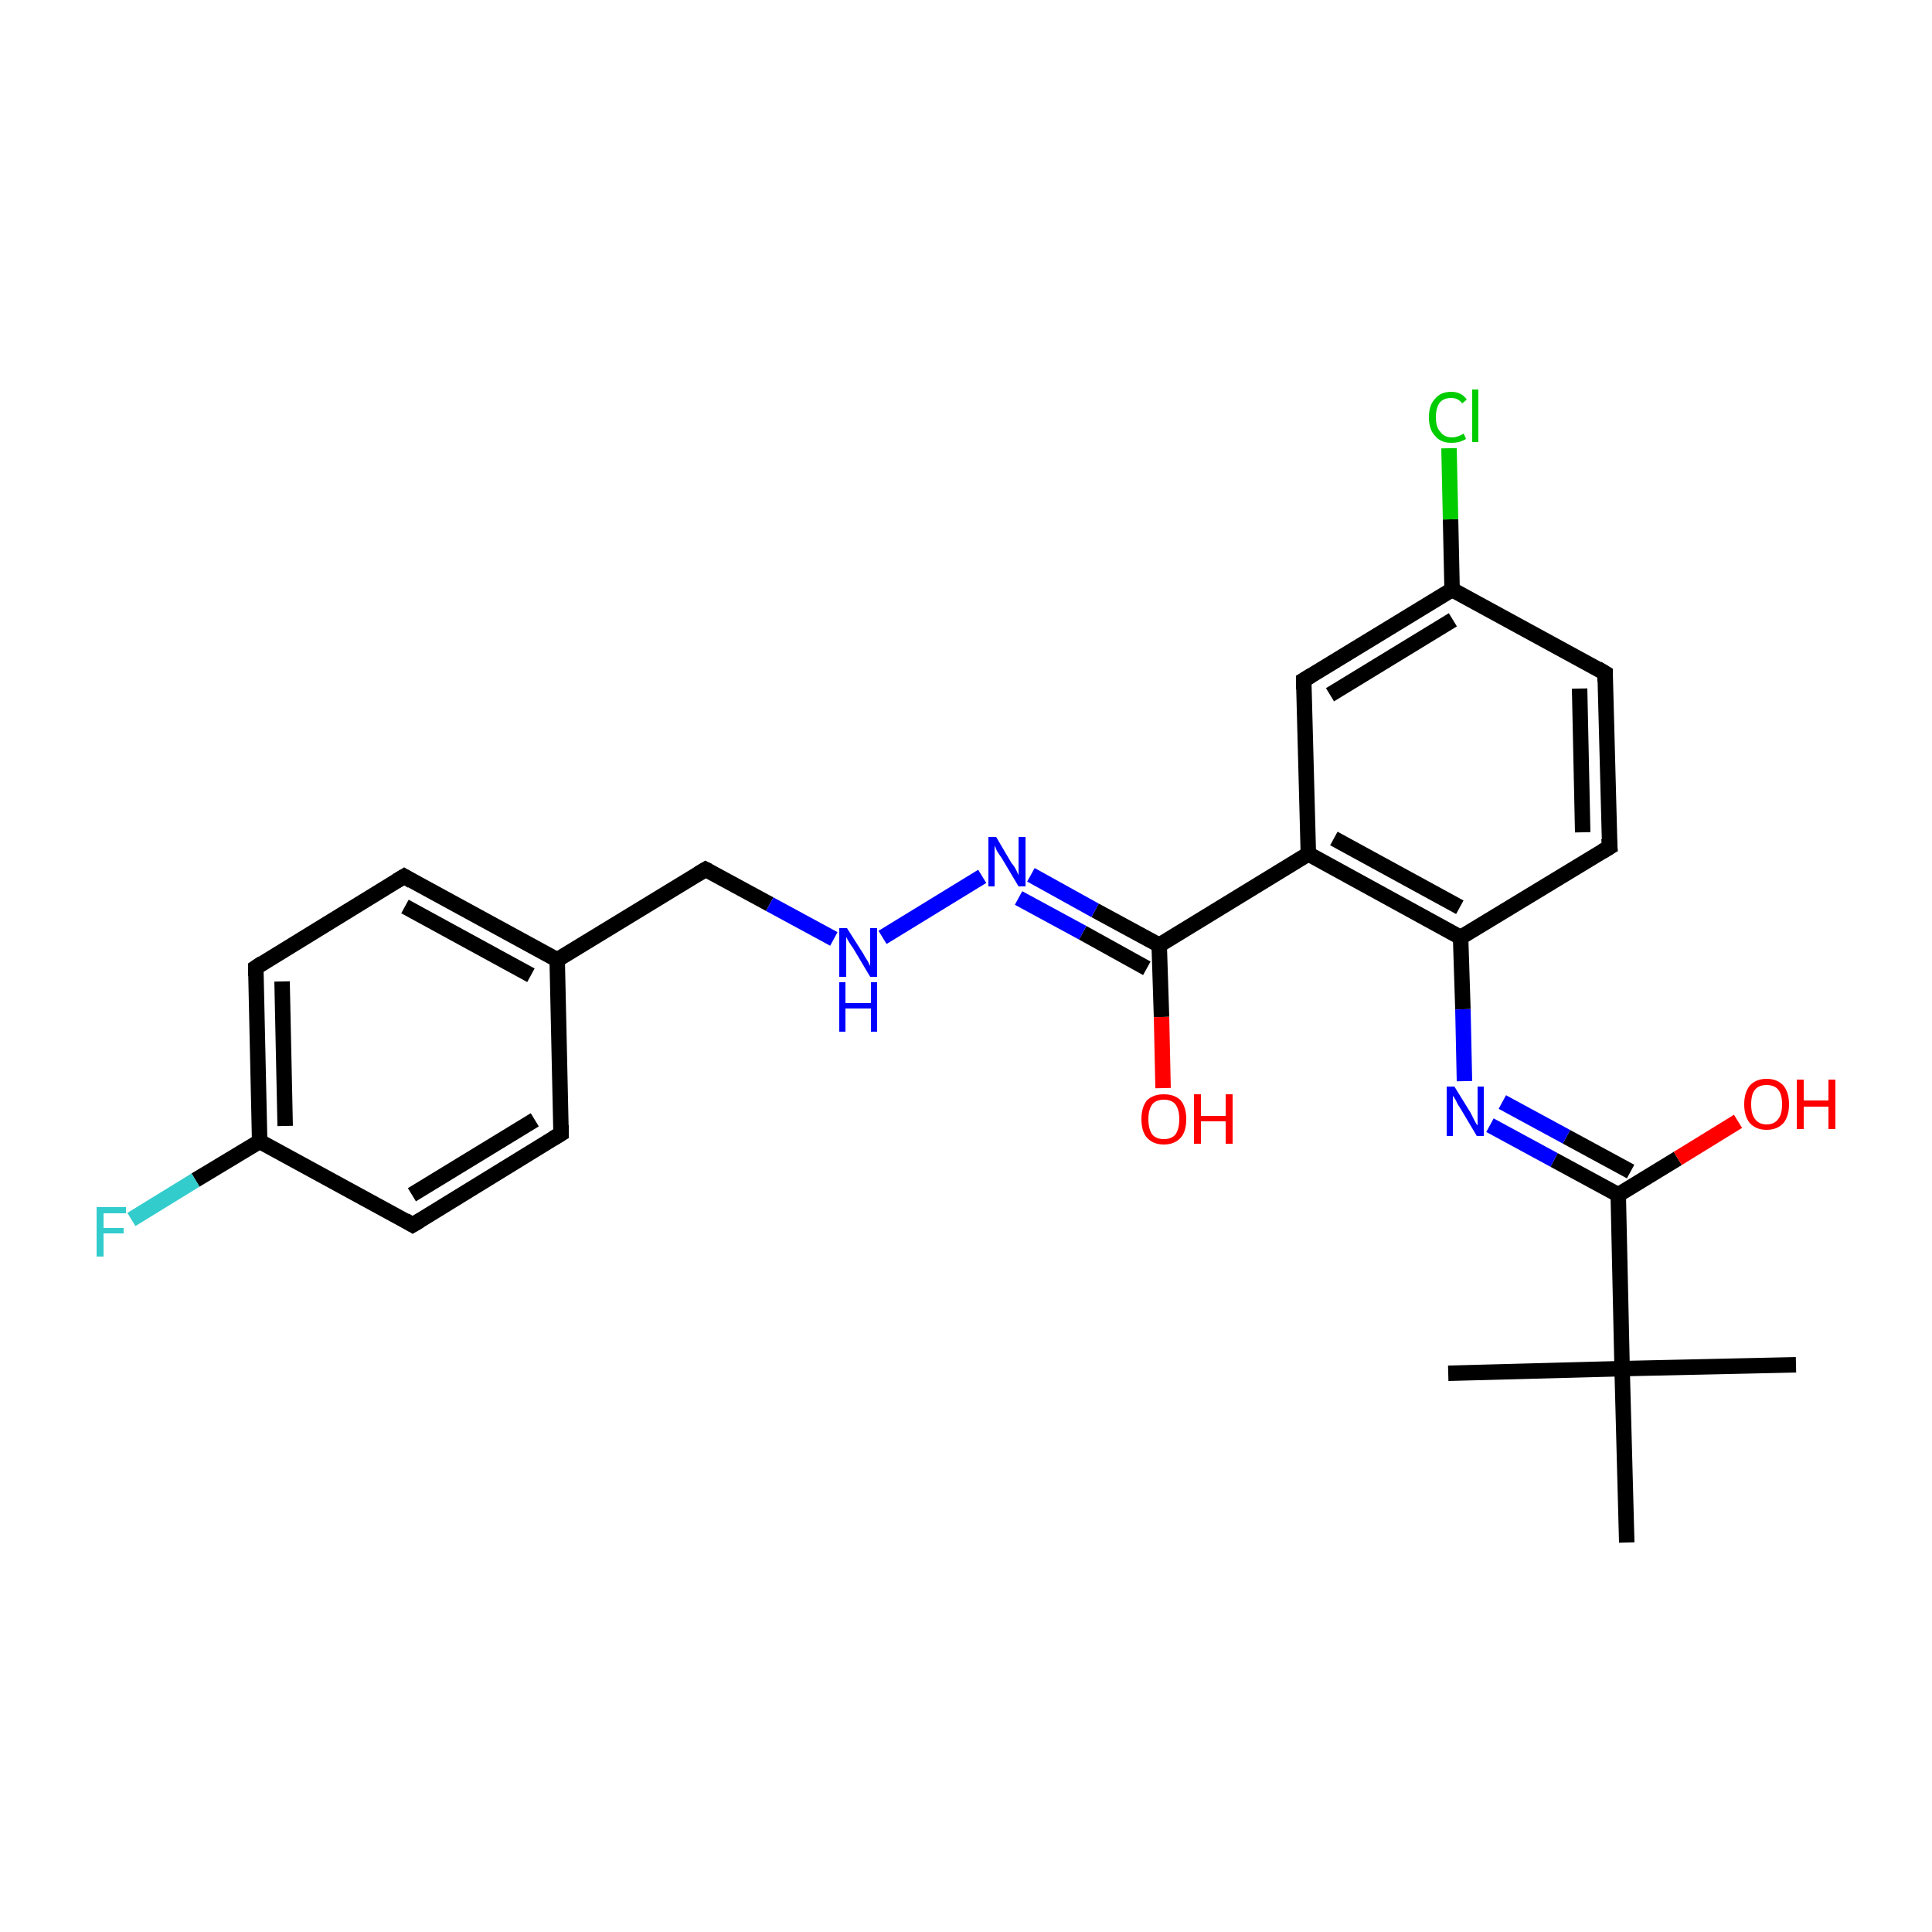<?xml version='1.0' encoding='iso-8859-1'?>
<svg version='1.1' baseProfile='full'
              xmlns='http://www.w3.org/2000/svg'
                      xmlns:rdkit='http://www.rdkit.org/xml'
                      xmlns:xlink='http://www.w3.org/1999/xlink'
                  xml:space='preserve'
width='250px' height='250px' viewBox='0 0 250 250'>
<!-- END OF HEADER -->
<rect style='opacity:1.0;fill:#FFFFFF;stroke:none' width='250.0' height='250.0' x='0.0' y='0.0'> </rect>
<path class='bond-0 atom-0 atom-18' d='M 232.4,176.6 L 209.9,177.1' style='fill:none;fill-rule:evenodd;stroke:#000000;stroke-width:2.0px;stroke-linecap:butt;stroke-linejoin:miter;stroke-opacity:1' />
<path class='bond-1 atom-1 atom-18' d='M 187.4,177.7 L 209.9,177.1' style='fill:none;fill-rule:evenodd;stroke:#000000;stroke-width:2.0px;stroke-linecap:butt;stroke-linejoin:miter;stroke-opacity:1' />
<path class='bond-2 atom-2 atom-18' d='M 210.5,199.6 L 209.9,177.1' style='fill:none;fill-rule:evenodd;stroke:#000000;stroke-width:2.0px;stroke-linecap:butt;stroke-linejoin:miter;stroke-opacity:1' />
<path class='bond-3 atom-3 atom-6' d='M 72.6,146.7 L 53.4,158.5' style='fill:none;fill-rule:evenodd;stroke:#000000;stroke-width:2.0px;stroke-linecap:butt;stroke-linejoin:miter;stroke-opacity:1' />
<path class='bond-3 atom-3 atom-6' d='M 69.2,144.9 L 53.3,154.6' style='fill:none;fill-rule:evenodd;stroke:#000000;stroke-width:2.0px;stroke-linecap:butt;stroke-linejoin:miter;stroke-opacity:1' />
<path class='bond-4 atom-3 atom-11' d='M 72.6,146.7 L 72.1,124.2' style='fill:none;fill-rule:evenodd;stroke:#000000;stroke-width:2.0px;stroke-linecap:butt;stroke-linejoin:miter;stroke-opacity:1' />
<path class='bond-5 atom-4 atom-7' d='M 52.3,113.4 L 33.1,125.2' style='fill:none;fill-rule:evenodd;stroke:#000000;stroke-width:2.0px;stroke-linecap:butt;stroke-linejoin:miter;stroke-opacity:1' />
<path class='bond-6 atom-4 atom-11' d='M 52.3,113.4 L 72.1,124.2' style='fill:none;fill-rule:evenodd;stroke:#000000;stroke-width:2.0px;stroke-linecap:butt;stroke-linejoin:miter;stroke-opacity:1' />
<path class='bond-6 atom-4 atom-11' d='M 52.4,117.3 L 68.7,126.2' style='fill:none;fill-rule:evenodd;stroke:#000000;stroke-width:2.0px;stroke-linecap:butt;stroke-linejoin:miter;stroke-opacity:1' />
<path class='bond-7 atom-5 atom-8' d='M 207.7,87.1 L 208.3,109.6' style='fill:none;fill-rule:evenodd;stroke:#000000;stroke-width:2.0px;stroke-linecap:butt;stroke-linejoin:miter;stroke-opacity:1' />
<path class='bond-7 atom-5 atom-8' d='M 204.4,89.1 L 204.8,107.7' style='fill:none;fill-rule:evenodd;stroke:#000000;stroke-width:2.0px;stroke-linecap:butt;stroke-linejoin:miter;stroke-opacity:1' />
<path class='bond-8 atom-5 atom-12' d='M 207.7,87.1 L 187.9,76.3' style='fill:none;fill-rule:evenodd;stroke:#000000;stroke-width:2.0px;stroke-linecap:butt;stroke-linejoin:miter;stroke-opacity:1' />
<path class='bond-9 atom-6 atom-13' d='M 53.4,158.5 L 33.6,147.7' style='fill:none;fill-rule:evenodd;stroke:#000000;stroke-width:2.0px;stroke-linecap:butt;stroke-linejoin:miter;stroke-opacity:1' />
<path class='bond-10 atom-7 atom-13' d='M 33.1,125.2 L 33.6,147.7' style='fill:none;fill-rule:evenodd;stroke:#000000;stroke-width:2.0px;stroke-linecap:butt;stroke-linejoin:miter;stroke-opacity:1' />
<path class='bond-10 atom-7 atom-13' d='M 36.5,127.0 L 36.9,145.7' style='fill:none;fill-rule:evenodd;stroke:#000000;stroke-width:2.0px;stroke-linecap:butt;stroke-linejoin:miter;stroke-opacity:1' />
<path class='bond-11 atom-8 atom-15' d='M 208.3,109.6 L 189.0,121.3' style='fill:none;fill-rule:evenodd;stroke:#000000;stroke-width:2.0px;stroke-linecap:butt;stroke-linejoin:miter;stroke-opacity:1' />
<path class='bond-12 atom-9 atom-12' d='M 168.7,88.0 L 187.9,76.3' style='fill:none;fill-rule:evenodd;stroke:#000000;stroke-width:2.0px;stroke-linecap:butt;stroke-linejoin:miter;stroke-opacity:1' />
<path class='bond-12 atom-9 atom-12' d='M 172.1,89.9 L 188.0,80.2' style='fill:none;fill-rule:evenodd;stroke:#000000;stroke-width:2.0px;stroke-linecap:butt;stroke-linejoin:miter;stroke-opacity:1' />
<path class='bond-13 atom-9 atom-14' d='M 168.7,88.0 L 169.3,110.5' style='fill:none;fill-rule:evenodd;stroke:#000000;stroke-width:2.0px;stroke-linecap:butt;stroke-linejoin:miter;stroke-opacity:1' />
<path class='bond-14 atom-10 atom-11' d='M 91.3,112.5 L 72.1,124.2' style='fill:none;fill-rule:evenodd;stroke:#000000;stroke-width:2.0px;stroke-linecap:butt;stroke-linejoin:miter;stroke-opacity:1' />
<path class='bond-15 atom-10 atom-21' d='M 91.3,112.5 L 99.6,117.0' style='fill:none;fill-rule:evenodd;stroke:#000000;stroke-width:2.0px;stroke-linecap:butt;stroke-linejoin:miter;stroke-opacity:1' />
<path class='bond-15 atom-10 atom-21' d='M 99.6,117.0 L 107.9,121.5' style='fill:none;fill-rule:evenodd;stroke:#0000FF;stroke-width:2.0px;stroke-linecap:butt;stroke-linejoin:miter;stroke-opacity:1' />
<path class='bond-16 atom-12 atom-19' d='M 187.9,76.3 L 187.7,67.2' style='fill:none;fill-rule:evenodd;stroke:#000000;stroke-width:2.0px;stroke-linecap:butt;stroke-linejoin:miter;stroke-opacity:1' />
<path class='bond-16 atom-12 atom-19' d='M 187.7,67.2 L 187.5,58.0' style='fill:none;fill-rule:evenodd;stroke:#00CC00;stroke-width:2.0px;stroke-linecap:butt;stroke-linejoin:miter;stroke-opacity:1' />
<path class='bond-17 atom-13 atom-20' d='M 33.6,147.7 L 25.3,152.7' style='fill:none;fill-rule:evenodd;stroke:#000000;stroke-width:2.0px;stroke-linecap:butt;stroke-linejoin:miter;stroke-opacity:1' />
<path class='bond-17 atom-13 atom-20' d='M 25.3,152.7 L 17.0,157.8' style='fill:none;fill-rule:evenodd;stroke:#33CCCC;stroke-width:2.0px;stroke-linecap:butt;stroke-linejoin:miter;stroke-opacity:1' />
<path class='bond-18 atom-14 atom-15' d='M 169.3,110.5 L 189.0,121.3' style='fill:none;fill-rule:evenodd;stroke:#000000;stroke-width:2.0px;stroke-linecap:butt;stroke-linejoin:miter;stroke-opacity:1' />
<path class='bond-18 atom-14 atom-15' d='M 172.6,108.5 L 188.9,117.4' style='fill:none;fill-rule:evenodd;stroke:#000000;stroke-width:2.0px;stroke-linecap:butt;stroke-linejoin:miter;stroke-opacity:1' />
<path class='bond-19 atom-14 atom-16' d='M 169.3,110.5 L 150.0,122.3' style='fill:none;fill-rule:evenodd;stroke:#000000;stroke-width:2.0px;stroke-linecap:butt;stroke-linejoin:miter;stroke-opacity:1' />
<path class='bond-20 atom-15 atom-22' d='M 189.0,121.3 L 189.3,130.6' style='fill:none;fill-rule:evenodd;stroke:#000000;stroke-width:2.0px;stroke-linecap:butt;stroke-linejoin:miter;stroke-opacity:1' />
<path class='bond-20 atom-15 atom-22' d='M 189.3,130.6 L 189.5,139.9' style='fill:none;fill-rule:evenodd;stroke:#0000FF;stroke-width:2.0px;stroke-linecap:butt;stroke-linejoin:miter;stroke-opacity:1' />
<path class='bond-21 atom-16 atom-23' d='M 150.0,122.3 L 141.7,117.8' style='fill:none;fill-rule:evenodd;stroke:#000000;stroke-width:2.0px;stroke-linecap:butt;stroke-linejoin:miter;stroke-opacity:1' />
<path class='bond-21 atom-16 atom-23' d='M 141.7,117.8 L 133.4,113.2' style='fill:none;fill-rule:evenodd;stroke:#0000FF;stroke-width:2.0px;stroke-linecap:butt;stroke-linejoin:miter;stroke-opacity:1' />
<path class='bond-21 atom-16 atom-23' d='M 148.4,125.3 L 140.1,120.7' style='fill:none;fill-rule:evenodd;stroke:#000000;stroke-width:2.0px;stroke-linecap:butt;stroke-linejoin:miter;stroke-opacity:1' />
<path class='bond-21 atom-16 atom-23' d='M 140.1,120.7 L 131.8,116.2' style='fill:none;fill-rule:evenodd;stroke:#0000FF;stroke-width:2.0px;stroke-linecap:butt;stroke-linejoin:miter;stroke-opacity:1' />
<path class='bond-22 atom-16 atom-24' d='M 150.0,122.3 L 150.3,131.6' style='fill:none;fill-rule:evenodd;stroke:#000000;stroke-width:2.0px;stroke-linecap:butt;stroke-linejoin:miter;stroke-opacity:1' />
<path class='bond-22 atom-16 atom-24' d='M 150.3,131.6 L 150.5,140.8' style='fill:none;fill-rule:evenodd;stroke:#FF0000;stroke-width:2.0px;stroke-linecap:butt;stroke-linejoin:miter;stroke-opacity:1' />
<path class='bond-23 atom-17 atom-18' d='M 209.4,154.6 L 209.9,177.1' style='fill:none;fill-rule:evenodd;stroke:#000000;stroke-width:2.0px;stroke-linecap:butt;stroke-linejoin:miter;stroke-opacity:1' />
<path class='bond-24 atom-17 atom-22' d='M 209.4,154.6 L 201.1,150.1' style='fill:none;fill-rule:evenodd;stroke:#000000;stroke-width:2.0px;stroke-linecap:butt;stroke-linejoin:miter;stroke-opacity:1' />
<path class='bond-24 atom-17 atom-22' d='M 201.1,150.1 L 192.8,145.6' style='fill:none;fill-rule:evenodd;stroke:#0000FF;stroke-width:2.0px;stroke-linecap:butt;stroke-linejoin:miter;stroke-opacity:1' />
<path class='bond-24 atom-17 atom-22' d='M 211.0,151.6 L 202.7,147.1' style='fill:none;fill-rule:evenodd;stroke:#000000;stroke-width:2.0px;stroke-linecap:butt;stroke-linejoin:miter;stroke-opacity:1' />
<path class='bond-24 atom-17 atom-22' d='M 202.7,147.1 L 194.4,142.6' style='fill:none;fill-rule:evenodd;stroke:#0000FF;stroke-width:2.0px;stroke-linecap:butt;stroke-linejoin:miter;stroke-opacity:1' />
<path class='bond-25 atom-17 atom-25' d='M 209.4,154.6 L 217.1,149.9' style='fill:none;fill-rule:evenodd;stroke:#000000;stroke-width:2.0px;stroke-linecap:butt;stroke-linejoin:miter;stroke-opacity:1' />
<path class='bond-25 atom-17 atom-25' d='M 217.1,149.9 L 224.9,145.1' style='fill:none;fill-rule:evenodd;stroke:#FF0000;stroke-width:2.0px;stroke-linecap:butt;stroke-linejoin:miter;stroke-opacity:1' />
<path class='bond-26 atom-21 atom-23' d='M 114.2,121.3 L 127.1,113.4' style='fill:none;fill-rule:evenodd;stroke:#0000FF;stroke-width:2.0px;stroke-linecap:butt;stroke-linejoin:miter;stroke-opacity:1' />
<path d='M 71.6,147.3 L 72.6,146.7 L 72.6,145.6' style='fill:none;stroke:#000000;stroke-width:2.0px;stroke-linecap:butt;stroke-linejoin:miter;stroke-opacity:1;' />
<path d='M 51.3,114.0 L 52.3,113.4 L 53.3,114.0' style='fill:none;stroke:#000000;stroke-width:2.0px;stroke-linecap:butt;stroke-linejoin:miter;stroke-opacity:1;' />
<path d='M 207.7,88.2 L 207.7,87.1 L 206.7,86.5' style='fill:none;stroke:#000000;stroke-width:2.0px;stroke-linecap:butt;stroke-linejoin:miter;stroke-opacity:1;' />
<path d='M 54.4,157.9 L 53.4,158.5 L 52.4,157.9' style='fill:none;stroke:#000000;stroke-width:2.0px;stroke-linecap:butt;stroke-linejoin:miter;stroke-opacity:1;' />
<path d='M 34.0,124.6 L 33.1,125.2 L 33.1,126.3' style='fill:none;stroke:#000000;stroke-width:2.0px;stroke-linecap:butt;stroke-linejoin:miter;stroke-opacity:1;' />
<path d='M 208.2,108.5 L 208.3,109.6 L 207.3,110.2' style='fill:none;stroke:#000000;stroke-width:2.0px;stroke-linecap:butt;stroke-linejoin:miter;stroke-opacity:1;' />
<path d='M 169.7,87.4 L 168.7,88.0 L 168.7,89.2' style='fill:none;stroke:#000000;stroke-width:2.0px;stroke-linecap:butt;stroke-linejoin:miter;stroke-opacity:1;' />
<path d='M 90.3,113.1 L 91.3,112.5 L 91.7,112.7' style='fill:none;stroke:#000000;stroke-width:2.0px;stroke-linecap:butt;stroke-linejoin:miter;stroke-opacity:1;' />
<path class='atom-19' d='M 184.9 54.0
Q 184.9 52.4, 185.7 51.6
Q 186.4 50.7, 187.8 50.7
Q 189.1 50.7, 189.8 51.7
L 189.2 52.2
Q 188.7 51.5, 187.8 51.5
Q 186.8 51.5, 186.3 52.1
Q 185.8 52.8, 185.8 54.0
Q 185.8 55.3, 186.4 55.9
Q 186.9 56.6, 187.9 56.6
Q 188.6 56.6, 189.4 56.1
L 189.7 56.8
Q 189.4 57.0, 188.8 57.2
Q 188.3 57.3, 187.8 57.3
Q 186.4 57.3, 185.7 56.4
Q 184.9 55.6, 184.9 54.0
' fill='#00CC00'/>
<path class='atom-19' d='M 190.5 50.4
L 191.3 50.4
L 191.3 57.2
L 190.5 57.2
L 190.5 50.4
' fill='#00CC00'/>
<path class='atom-20' d='M 12.5 156.2
L 16.3 156.2
L 16.3 157.0
L 13.4 157.0
L 13.4 158.9
L 16.0 158.9
L 16.0 159.6
L 13.4 159.6
L 13.4 162.6
L 12.5 162.6
L 12.5 156.2
' fill='#33CCCC'/>
<path class='atom-21' d='M 109.6 120.1
L 111.7 123.4
Q 111.9 123.8, 112.3 124.4
Q 112.6 125.0, 112.6 125.0
L 112.6 120.1
L 113.5 120.1
L 113.5 126.4
L 112.6 126.4
L 110.4 122.7
Q 110.1 122.3, 109.8 121.8
Q 109.5 121.3, 109.5 121.2
L 109.5 126.4
L 108.6 126.4
L 108.6 120.1
L 109.6 120.1
' fill='#0000FF'/>
<path class='atom-21' d='M 108.6 127.1
L 109.4 127.1
L 109.4 129.8
L 112.7 129.8
L 112.7 127.1
L 113.5 127.1
L 113.5 133.5
L 112.7 133.5
L 112.7 130.5
L 109.4 130.5
L 109.4 133.5
L 108.6 133.5
L 108.6 127.1
' fill='#0000FF'/>
<path class='atom-22' d='M 188.2 140.6
L 190.3 144.0
Q 190.5 144.4, 190.8 145.0
Q 191.1 145.6, 191.2 145.6
L 191.2 140.6
L 192.0 140.6
L 192.0 147.0
L 191.1 147.0
L 188.9 143.3
Q 188.6 142.9, 188.4 142.4
Q 188.1 141.9, 188.0 141.8
L 188.0 147.0
L 187.2 147.0
L 187.2 140.6
L 188.2 140.6
' fill='#0000FF'/>
<path class='atom-23' d='M 128.9 108.3
L 130.9 111.7
Q 131.2 112.0, 131.5 112.6
Q 131.8 113.2, 131.8 113.3
L 131.8 108.3
L 132.7 108.3
L 132.7 114.7
L 131.8 114.7
L 129.6 111.0
Q 129.3 110.6, 129.0 110.1
Q 128.8 109.6, 128.7 109.4
L 128.7 114.7
L 127.9 114.7
L 127.9 108.3
L 128.9 108.3
' fill='#0000FF'/>
<path class='atom-24' d='M 147.7 144.8
Q 147.7 143.3, 148.4 142.4
Q 149.2 141.6, 150.6 141.6
Q 152.0 141.6, 152.8 142.4
Q 153.5 143.3, 153.5 144.8
Q 153.5 146.4, 152.8 147.2
Q 152.0 148.1, 150.6 148.1
Q 149.2 148.1, 148.4 147.2
Q 147.7 146.4, 147.7 144.8
M 150.6 147.4
Q 151.6 147.4, 152.1 146.8
Q 152.6 146.1, 152.6 144.8
Q 152.6 143.6, 152.1 142.9
Q 151.6 142.3, 150.6 142.3
Q 149.6 142.3, 149.1 142.9
Q 148.6 143.6, 148.6 144.8
Q 148.6 146.1, 149.1 146.8
Q 149.6 147.4, 150.6 147.4
' fill='#FF0000'/>
<path class='atom-24' d='M 154.5 141.6
L 155.4 141.6
L 155.4 144.4
L 158.6 144.4
L 158.6 141.6
L 159.5 141.6
L 159.5 148.0
L 158.6 148.0
L 158.6 145.1
L 155.4 145.1
L 155.4 148.0
L 154.5 148.0
L 154.5 141.6
' fill='#FF0000'/>
<path class='atom-25' d='M 225.7 142.9
Q 225.7 141.4, 226.4 140.5
Q 227.2 139.6, 228.6 139.6
Q 230.0 139.6, 230.8 140.5
Q 231.5 141.4, 231.5 142.9
Q 231.5 144.4, 230.8 145.3
Q 230.0 146.2, 228.6 146.2
Q 227.2 146.2, 226.4 145.3
Q 225.7 144.4, 225.7 142.9
M 228.6 145.5
Q 229.6 145.5, 230.1 144.8
Q 230.6 144.2, 230.6 142.9
Q 230.6 141.6, 230.1 141.0
Q 229.6 140.4, 228.6 140.4
Q 227.6 140.4, 227.1 141.0
Q 226.6 141.6, 226.6 142.9
Q 226.6 144.2, 227.1 144.8
Q 227.6 145.5, 228.6 145.5
' fill='#FF0000'/>
<path class='atom-25' d='M 232.5 139.7
L 233.4 139.7
L 233.4 142.4
L 236.6 142.4
L 236.6 139.7
L 237.5 139.7
L 237.5 146.1
L 236.6 146.1
L 236.6 143.2
L 233.4 143.2
L 233.4 146.1
L 232.5 146.1
L 232.5 139.7
' fill='#FF0000'/>
</svg>
